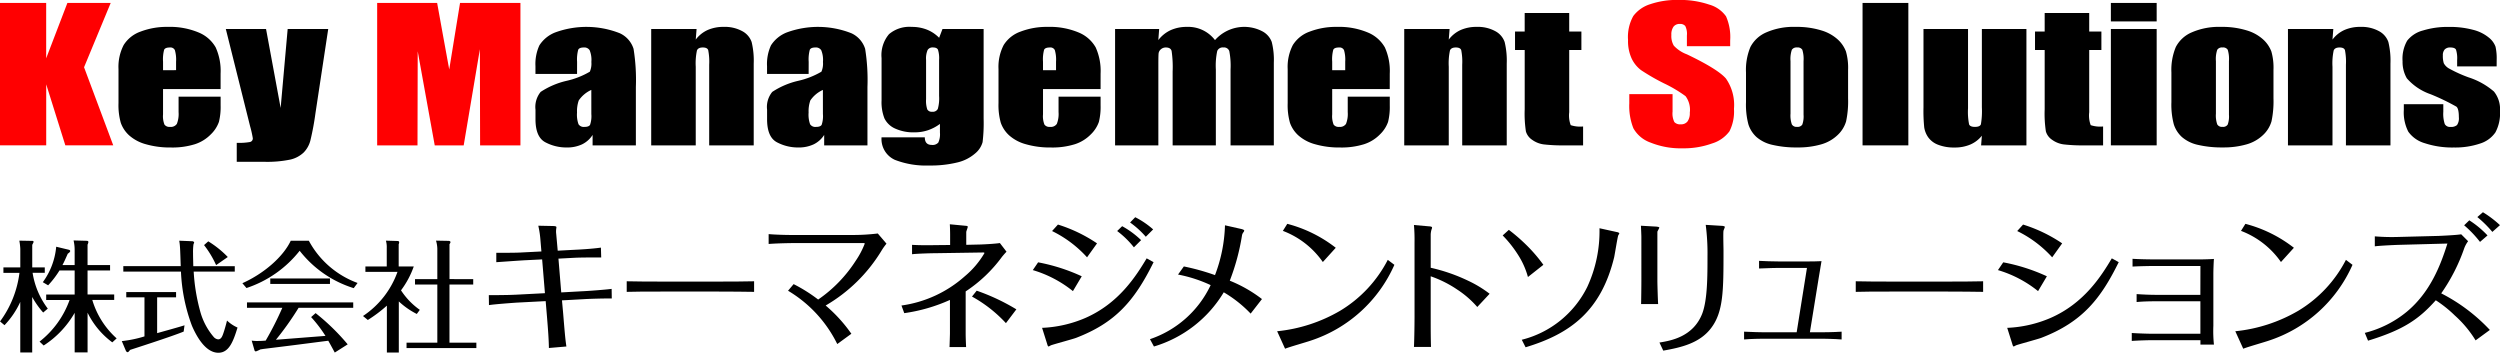 <svg xmlns="http://www.w3.org/2000/svg" width="333" height="46.992" viewBox="0 0 333 46.992"><g transform="translate(0 0)"><path d="M54.149,22.486,50.6,31.053l3.888,10.4H48.106l-2.547-8.126v8.126H39.4V22.486h6.155v7.376l2.826-7.376Z" transform="translate(-39.404 -22.094)" fill="#ff0001"/><path d="M64.43,33.077H56.764V36.45a3.014,3.014,0,0,0,.192,1.362.809.809,0,0,0,.74.3.955.955,0,0,0,.909-.4,3.6,3.6,0,0,0,.229-1.566v-2.06h5.6v1.159a8.26,8.26,0,0,1-.227,2.206A4.3,4.3,0,0,1,63.138,39.1a5.19,5.19,0,0,1-2.119,1.318,10.074,10.074,0,0,1-3.22.441,11.57,11.57,0,0,1-3.316-.432,5.544,5.544,0,0,1-2.236-1.185,4.11,4.11,0,0,1-1.108-1.663,8.623,8.623,0,0,1-.308-2.636V30.417a6.318,6.318,0,0,1,.689-3.206,4.364,4.364,0,0,1,2.26-1.793,9.742,9.742,0,0,1,3.608-.623,9.888,9.888,0,0,1,4.115.745,4.618,4.618,0,0,1,2.274,1.988,7.6,7.6,0,0,1,.653,3.491ZM58.5,30.559V29.426a4.554,4.554,0,0,0-.162-1.54.655.655,0,0,0-.663-.349q-.617,0-.764.3a4.9,4.9,0,0,0-.146,1.591v1.133Z" transform="translate(-35.047 -21.213)"/><path d="M74.82,25l-1.7,11.216a36.22,36.22,0,0,1-.677,3.64,3.556,3.556,0,0,1-.9,1.6,3.83,3.83,0,0,1-1.749.931,15.258,15.258,0,0,1-3.575.3H62.635V40.163a8.4,8.4,0,0,0,1.75-.109.483.483,0,0,0,.391-.5,14.25,14.25,0,0,0-.366-1.622L61.18,25h5.358l1.945,10.516L69.419,25Z" transform="translate(-31.101 -21.136)"/><path d="M94.858,22.486V41.457H89.485l-.028-12.813L87.3,41.457H83.442L81.175,28.923l-.028,12.534H75.774V22.486h7.989q.311,1.738.732,4.053l.877,4.808,1.441-8.861Z" transform="translate(-25.536 -22.094)" fill="#ff0001"/><path d="M96.579,31.063h-5.54V30.026a5.948,5.948,0,0,1,.522-2.768,4.389,4.389,0,0,1,2.091-1.718,12.1,12.1,0,0,1,8.618.1,3.4,3.4,0,0,1,1.836,2.08,26.073,26.073,0,0,1,.308,5.078v7.781H98.65V39.184a3.44,3.44,0,0,1-1.4,1.254,4.658,4.658,0,0,1-2.05.419,5.966,5.966,0,0,1-2.857-.7q-1.3-.7-1.3-3.057V35.827a3.17,3.17,0,0,1,.691-2.374,10.585,10.585,0,0,1,3.42-1.467,10.8,10.8,0,0,0,3.127-1.224,2.675,2.675,0,0,0,.206-1.292,3.416,3.416,0,0,0-.231-1.569.836.836,0,0,0-.765-.365q-.611,0-.758.307a4.937,4.937,0,0,0-.149,1.6Zm1.9,2.127a4.03,4.03,0,0,0-1.673,1.4,4.393,4.393,0,0,0-.231,1.616,3.775,3.775,0,0,0,.2,1.558.833.833,0,0,0,.8.352q.564,0,.736-.271a3.561,3.561,0,0,0,.171-1.448Z" transform="translate(-19.716 -21.213)"/><path d="M108.244,25.075l-.112,1.413a4.081,4.081,0,0,1,1.572-1.271,5.154,5.154,0,0,1,2.144-.423,4.829,4.829,0,0,1,2.486.572,2.611,2.611,0,0,1,1.243,1.443,10.583,10.583,0,0,1,.278,2.894V40.576h-5.931V29.838a8.055,8.055,0,0,0-.131-1.949q-.128-.352-.721-.352c-.414,0-.675.135-.78.4a8.255,8.255,0,0,0-.159,2.16V40.576H102.2v-15.5Z" transform="translate(-15.46 -21.213)"/><path d="M118.911,31.063h-5.54V30.026a5.948,5.948,0,0,1,.522-2.768,4.4,4.4,0,0,1,2.091-1.718,12.1,12.1,0,0,1,8.618.1,3.4,3.4,0,0,1,1.836,2.08,26.073,26.073,0,0,1,.308,5.078v7.781h-5.764V39.184a3.44,3.44,0,0,1-1.4,1.254,4.656,4.656,0,0,1-2.048.419,5.971,5.971,0,0,1-2.858-.7q-1.3-.7-1.3-3.057V35.827a3.17,3.17,0,0,1,.691-2.374,10.585,10.585,0,0,1,3.42-1.467,10.8,10.8,0,0,0,3.127-1.224,2.675,2.675,0,0,0,.206-1.292,3.416,3.416,0,0,0-.231-1.569.836.836,0,0,0-.765-.365c-.407,0-.659.1-.758.307a4.938,4.938,0,0,0-.149,1.6Zm1.9,2.127a4.04,4.04,0,0,0-1.673,1.4,4.393,4.393,0,0,0-.231,1.616,3.775,3.775,0,0,0,.2,1.558.833.833,0,0,0,.8.352q.566,0,.736-.271a3.561,3.561,0,0,0,.171-1.448Z" transform="translate(-11.201 -21.213)"/><path d="M138.01,25.075V37.019a21.264,21.264,0,0,1-.138,3.129,2.981,2.981,0,0,1-.988,1.5,5.538,5.538,0,0,1-2.362,1.2,14.911,14.911,0,0,1-3.808.41,11.381,11.381,0,0,1-4.533-.756,3.042,3.042,0,0,1-1.769-2.995h5.764q0,1.007.921,1.008a1,1,0,0,0,.877-.315,2.633,2.633,0,0,0,.217-1.321V37.718a5.78,5.78,0,0,1-1.6.843,5.545,5.545,0,0,1-1.761.28,5.87,5.87,0,0,1-2.624-.512,2.868,2.868,0,0,1-1.41-1.352,5.944,5.944,0,0,1-.381-2.392V28.949a4.318,4.318,0,0,1,.993-3.185,4.181,4.181,0,0,1,3.024-.968,5.438,5.438,0,0,1,2.022.363,4.721,4.721,0,0,1,1.629,1.088l.448-1.171ZM132.079,29.2a3.773,3.773,0,0,0-.151-1.367c-.1-.2-.323-.3-.667-.3a.767.767,0,0,0-.71.338,2.842,2.842,0,0,0-.207,1.325v5.223a3.678,3.678,0,0,0,.158,1.361.663.663,0,0,0,.66.316.734.734,0,0,0,.745-.376,5.159,5.159,0,0,0,.173-1.713Z" transform="translate(-6.991 -21.213)"/><path d="M149.288,33.077H141.62V36.45a2.989,2.989,0,0,0,.193,1.362.806.806,0,0,0,.739.3.952.952,0,0,0,.909-.4,3.574,3.574,0,0,0,.229-1.566v-2.06h5.6v1.159a8.194,8.194,0,0,1-.228,2.206A4.275,4.275,0,0,1,148,39.1a5.2,5.2,0,0,1-2.12,1.318,10.068,10.068,0,0,1-3.22.441,11.567,11.567,0,0,1-3.315-.432,5.525,5.525,0,0,1-2.236-1.185A4.1,4.1,0,0,1,136,37.576a8.623,8.623,0,0,1-.308-2.636V30.417a6.318,6.318,0,0,1,.689-3.206,4.366,4.366,0,0,1,2.258-1.793,9.744,9.744,0,0,1,3.609-.623,9.893,9.893,0,0,1,4.115.745,4.624,4.624,0,0,1,2.274,1.988,7.619,7.619,0,0,1,.653,3.491Zm-5.933-2.518V29.426a4.517,4.517,0,0,0-.162-1.54.653.653,0,0,0-.662-.349q-.617,0-.764.3a4.885,4.885,0,0,0-.148,1.591v1.133Z" transform="translate(-2.691 -21.213)"/><path d="M152.805,25.075l-.112,1.479a4.366,4.366,0,0,1,1.641-1.323,5.162,5.162,0,0,1,2.169-.436,4.476,4.476,0,0,1,3.739,1.76,5.2,5.2,0,0,1,6.288-1.181A2.646,2.646,0,0,1,167.8,26.8a9.69,9.69,0,0,1,.279,2.756V40.576h-5.764V30.468a10.109,10.109,0,0,0-.17-2.455.737.737,0,0,0-.787-.477.781.781,0,0,0-.818.47,9.332,9.332,0,0,0-.184,2.461V40.576H154.6V30.732a14.674,14.674,0,0,0-.138-2.74q-.139-.454-.762-.454a.979.979,0,0,0-.669.243.852.852,0,0,0-.305.586c-.019.229-.028.716-.028,1.457V40.576h-5.764v-15.5Z" transform="translate(1.595 -21.213)"/><path d="M177.172,33.077h-7.666V36.45a3.015,3.015,0,0,0,.192,1.362.81.81,0,0,0,.74.3.953.953,0,0,0,.909-.4,3.6,3.6,0,0,0,.229-1.566v-2.06h5.6v1.159a8.261,8.261,0,0,1-.227,2.206,4.281,4.281,0,0,1-1.065,1.649,5.181,5.181,0,0,1-2.119,1.318,10.068,10.068,0,0,1-3.22.441,11.56,11.56,0,0,1-3.315-.432,5.541,5.541,0,0,1-2.238-1.185,4.11,4.11,0,0,1-1.108-1.663,8.674,8.674,0,0,1-.307-2.636V30.417a6.319,6.319,0,0,1,.688-3.206,4.364,4.364,0,0,1,2.26-1.793,9.745,9.745,0,0,1,3.609-.623,9.9,9.9,0,0,1,4.115.745,4.63,4.63,0,0,1,2.274,1.988,7.62,7.62,0,0,1,.652,3.491Zm-5.931-2.518V29.426a4.517,4.517,0,0,0-.162-1.54.655.655,0,0,0-.662-.349c-.413,0-.667.1-.765.3a4.9,4.9,0,0,0-.146,1.591v1.133Z" transform="translate(7.942 -21.213)"/><path d="M180.858,25.075l-.112,1.413a4.081,4.081,0,0,1,1.572-1.271,5.154,5.154,0,0,1,2.144-.423,4.829,4.829,0,0,1,2.486.572,2.611,2.611,0,0,1,1.243,1.443,10.581,10.581,0,0,1,.278,2.894V40.576h-5.931V29.838a8.057,8.057,0,0,0-.131-1.949q-.128-.352-.721-.352c-.414,0-.675.135-.78.4a8.255,8.255,0,0,0-.159,2.16V40.576h-5.931v-15.5Z" transform="translate(12.228 -21.213)"/><path d="M192.718,23.458v2.463h1.623v2.461h-1.623v8.295a3.67,3.67,0,0,0,.2,1.716,3.938,3.938,0,0,0,1.649.175v2.518h-2.388a21.607,21.607,0,0,1-2.886-.133,3.381,3.381,0,0,1-1.524-.616,2.021,2.021,0,0,1-.82-1.109,15.776,15.776,0,0,1-.16-2.945v-7.9H185.5V25.921h1.287V23.458Z" transform="translate(16.301 -21.723)"/><path d="M210,28.358h-5.764V26.934a2.345,2.345,0,0,0-.218-1.268.883.883,0,0,0-.729-.275,1,1,0,0,0-.838.367,1.779,1.779,0,0,0-.285,1.1,2.516,2.516,0,0,0,.325,1.423,4.507,4.507,0,0,0,1.749,1.16q4.121,1.972,5.194,3.22a6.157,6.157,0,0,1,1.072,4.039,5.832,5.832,0,0,1-.6,2.988,4.476,4.476,0,0,1-2.3,1.616,11.081,11.081,0,0,1-3.964.653,10.675,10.675,0,0,1-4.236-.758,4.224,4.224,0,0,1-2.3-1.916,8.017,8.017,0,0,1-.543-3.308V34.737h5.764v2.334a2.568,2.568,0,0,0,.239,1.391,1.025,1.025,0,0,0,.851.3,1.067,1.067,0,0,0,.906-.391,1.893,1.893,0,0,0,.3-1.16,3.047,3.047,0,0,0-.566-2.2,17.638,17.638,0,0,0-2.883-1.711,28.345,28.345,0,0,1-3.051-1.76,4.2,4.2,0,0,1-1.236-1.522,5.512,5.512,0,0,1-.49-2.484,5.714,5.714,0,0,1,.7-3.2,4.486,4.486,0,0,1,2.252-1.573,11.019,11.019,0,0,1,3.756-.566,12.02,12.02,0,0,1,4.1.619,4.1,4.1,0,0,1,2.245,1.568,6.849,6.849,0,0,1,.55,3.218Z" transform="translate(20.459 -22.202)" fill="#ff0001"/><path d="M221.371,30.519v3.793a12.784,12.784,0,0,1-.265,3.068,4.062,4.062,0,0,1-1.131,1.822,5.224,5.224,0,0,1-2.224,1.251,11.018,11.018,0,0,1-3.12.4,13.93,13.93,0,0,1-3.334-.344,4.818,4.818,0,0,1-2.122-1.04,3.889,3.889,0,0,1-1.08-1.684,10.228,10.228,0,0,1-.322-2.964V30.856a7.906,7.906,0,0,1,.587-3.381,4.273,4.273,0,0,1,2.115-1.948,9.059,9.059,0,0,1,3.906-.732,11.087,11.087,0,0,1,3.428.468,5.632,5.632,0,0,1,2.211,1.231,4.188,4.188,0,0,1,1.064,1.566A7.844,7.844,0,0,1,221.371,30.519Zm-5.933-1.166a4.17,4.17,0,0,0-.162-1.508.71.71,0,0,0-.691-.308.744.744,0,0,0-.706.308,3.843,3.843,0,0,0-.177,1.508v7a3.624,3.624,0,0,0,.177,1.428.71.71,0,0,0,.691.329.73.73,0,0,0,.7-.3,3.175,3.175,0,0,0,.17-1.311Z" transform="translate(24.794 -21.213)"/><path d="M225.112,22.486V41.457h-6.1V22.486Z" transform="translate(29.08 -22.094)"/><path d="M238.6,25V40.5h-6.036l.1-1.289a3.951,3.951,0,0,1-1.528,1.173,5.187,5.187,0,0,1-2.089.4,5.768,5.768,0,0,1-2.229-.374,2.854,2.854,0,0,1-1.307-.995,3.135,3.135,0,0,1-.523-1.3,21.606,21.606,0,0,1-.1-2.665V25h5.933V35.546a8.629,8.629,0,0,0,.142,2.155q.141.336.774.336c.45,0,.717-.116.8-.351a10.451,10.451,0,0,0,.128-2.256V25Z" transform="translate(31.32 -21.136)"/><path d="M242.862,23.458v2.463h1.623v2.461h-1.623v8.295a3.67,3.67,0,0,0,.2,1.716,3.938,3.938,0,0,0,1.649.175v2.518H242.32a21.607,21.607,0,0,1-2.886-.133,3.381,3.381,0,0,1-1.524-.616,2.021,2.021,0,0,1-.82-1.109,15.784,15.784,0,0,1-.16-2.945v-7.9h-1.287V25.921h1.287V23.458Z" transform="translate(35.421 -21.723)"/><path d="M249.058,22.486v2.461h-6.1V22.486Zm0,3.47v15.5h-6.1v-15.5Z" transform="translate(38.21 -22.094)"/><path d="M262.392,30.519v3.793a12.871,12.871,0,0,1-.264,3.068A4.061,4.061,0,0,1,261,39.2a5.231,5.231,0,0,1-2.224,1.251,11.021,11.021,0,0,1-3.122.4,13.926,13.926,0,0,1-3.333-.344,4.818,4.818,0,0,1-2.122-1.04,3.889,3.889,0,0,1-1.08-1.684,10.172,10.172,0,0,1-.323-2.964V30.856a7.9,7.9,0,0,1,.588-3.381,4.267,4.267,0,0,1,2.115-1.948,9.055,9.055,0,0,1,3.906-.732,11.093,11.093,0,0,1,3.428.468,5.636,5.636,0,0,1,2.21,1.231,4.177,4.177,0,0,1,1.065,1.566A7.852,7.852,0,0,1,262.392,30.519Zm-5.931-1.166a4.171,4.171,0,0,0-.162-1.508.71.71,0,0,0-.691-.308.744.744,0,0,0-.706.308,3.817,3.817,0,0,0-.177,1.508v7a3.6,3.6,0,0,0,.177,1.428.71.71,0,0,0,.691.329.731.731,0,0,0,.7-.3,3.176,3.176,0,0,0,.17-1.311Z" transform="translate(40.435 -21.213)"/><path d="M266.077,25.075l-.112,1.413a4.082,4.082,0,0,1,1.572-1.271,5.154,5.154,0,0,1,2.144-.423,4.829,4.829,0,0,1,2.486.572,2.611,2.611,0,0,1,1.243,1.443,10.581,10.581,0,0,1,.278,2.894V40.576h-5.931V29.838a8.055,8.055,0,0,0-.131-1.949c-.086-.235-.327-.352-.721-.352-.414,0-.675.135-.78.4a8.256,8.256,0,0,0-.159,2.16V40.576h-5.931v-15.5Z" transform="translate(44.721 -21.213)"/><path d="M283.618,30.055h-5.261v-.844a3.775,3.775,0,0,0-.152-1.384q-.153-.29-.762-.29a.972.972,0,0,0-.742.264,1.122,1.122,0,0,0-.246.79,3.207,3.207,0,0,0,.124,1.047,1.782,1.782,0,0,0,.746.725,18.029,18.029,0,0,0,2.555,1.155,9.72,9.72,0,0,1,3.38,1.888A3.745,3.745,0,0,1,284.066,36a5.363,5.363,0,0,1-.616,2.854,3.884,3.884,0,0,1-2.057,1.486,10.339,10.339,0,0,1-3.479.519,11.65,11.65,0,0,1-3.859-.568,4.075,4.075,0,0,1-2.2-1.533,5.625,5.625,0,0,1-.6-2.912v-.751h5.26v1a4.342,4.342,0,0,0,.195,1.645.78.78,0,0,0,.769.378,1.19,1.19,0,0,0,.862-.249,1.579,1.579,0,0,0,.244-1.054q0-1.115-.32-1.392a29.531,29.531,0,0,0-3.435-1.656,7.375,7.375,0,0,1-3.173-2.124,4.341,4.341,0,0,1-.569-2.271,4.839,4.839,0,0,1,.615-2.74,3.916,3.916,0,0,1,2.09-1.355,11.138,11.138,0,0,1,3.424-.477,11.991,11.991,0,0,1,3.29.391,5.317,5.317,0,0,1,2.083,1.039,2.738,2.738,0,0,1,.879,1.2,7.063,7.063,0,0,1,.155,1.732Z" transform="translate(48.934 -21.213)"/></g><g transform="translate(0 28.268)"><path d="M111.26,457.3a11.153,11.153,0,0,1-1.462-2.073v7.389h-1.59v-6.731a11.194,11.194,0,0,1-2.1,3.1l-.595-.5a13.715,13.715,0,0,0,2.586-6.473h-2.136v-.723h2.249v-2.473a8.186,8.186,0,0,0-.129-1.092l1.719.032c.064,0,.177,0,.177.129,0,.064-.048.145-.177.4v3h1.67v.723h-1.622a10.618,10.618,0,0,0,2.024,4.771Zm-.483,3.871a12.28,12.28,0,0,0,4-5.542h-3.117V454.9h3.792v-3.2h-2.024a12.39,12.39,0,0,1-1.51,1.975l-.707-.417a9.411,9.411,0,0,0,1.783-4.724l1.67.4c.064.017.193.065.193.177,0,.129-.225.289-.322.353-.321.722-.482,1.092-.707,1.51h1.623v-2.056a5.424,5.424,0,0,0-.144-1.221l1.783.048s.192.016.192.16a1.128,1.128,0,0,1-.112.354v2.714h3v.723h-3v3.2h3.55v.723H117.8a11.127,11.127,0,0,0,3.245,5.124l-.579.529a10.812,10.812,0,0,1-3.293-3.951v5.285h-1.719v-5.269a12.6,12.6,0,0,1-4.129,4.354Z" transform="translate(-105.508 -443.938)"/><path d="M128.632,460.049c.578-.161,3.133-.868,3.646-1.045l-.112.836c-1.574.658-7,2.393-7.132,2.441-.226.273-.257.306-.354.306a.415.415,0,0,1-.193-.144l-.562-1.334a15.685,15.685,0,0,0,3.02-.626v-5.2H124.52v-.707h6.634v.707h-2.522Zm4.691-12.242c.048,0,.24.065.24.161,0,.017-.1.273-.1.306a8.35,8.35,0,0,0-.048,1.124c0,.45.016,1,.032,1.735h5.526v.723H133.5a25.177,25.177,0,0,0,.884,5.349,8.755,8.755,0,0,0,1.8,3.374.913.913,0,0,0,.579.3c.386,0,.546-.4.675-.772.144-.4.385-1.237.5-1.735a4.832,4.832,0,0,0,1.4.932c-.578,1.912-1.156,3.357-2.554,3.357-1.831,0-3.052-2.522-3.518-3.6a23.283,23.283,0,0,1-1.461-7.213h-7.678v-.723h7.647c-.016-.4-.064-2.168-.1-2.538a7.555,7.555,0,0,0-.1-.851Zm3.164,3.181a12.772,12.772,0,0,0-1.607-2.667l.562-.5a13.12,13.12,0,0,1,2.6,2.088Z" transform="translate(-107.701 -443.943)"/><path d="M151.011,447.744a12.075,12.075,0,0,0,6.49,5.622l-.514.691a14.648,14.648,0,0,1-7.2-4.98,15.03,15.03,0,0,1-7.084,4.964l-.546-.643c2.843-1.269,5.429-3.5,6.441-5.654Zm.9,9.638a29.046,29.046,0,0,1,4.273,4.16l-1.72,1.093c-.418-.771-.626-1.158-.867-1.575-4.129.53-4.578.595-8.643,1.093l-.4.063a3.816,3.816,0,0,1-.61.273.3.3,0,0,1-.161-.112l-.385-1.334a4.791,4.791,0,0,0,.915.048c.369,0,.546-.016.948-.048a42.328,42.328,0,0,0,2.216-4.37H142.77v-.722h14.152v.722h-7.277a39.542,39.542,0,0,1-3.02,4.258c2.907-.225,3.277-.257,6.6-.514a18.059,18.059,0,0,0-1.912-2.506Zm1.912-4.611v.723h-7.951v-.723Z" transform="translate(-109.872 -443.943)"/><path d="M167.559,457.493a10.242,10.242,0,0,1-2.394-1.671v6.811h-1.59v-6.249a18.374,18.374,0,0,1-2.539,1.912l-.642-.53a11.79,11.79,0,0,0,4.594-5.879h-4.273v-.722h2.843v-2.458a3.14,3.14,0,0,0-.112-.98l1.59.048a.179.179,0,0,1,.177.177.762.762,0,0,1-.065.257v2.956h2.009a11.819,11.819,0,0,1-1.7,3.18,9.512,9.512,0,0,0,2.506,2.6Zm7.517-4.643v.723h-3.163v7.743h3.582v.723h-9.3v-.723h4.1v-7.743h-2.972v-.723h2.972V448.8a4.053,4.053,0,0,0-.177-1.076l1.687.032c.08,0,.24.048.24.16,0,.08-.032.129-.128.29v4.642Z" transform="translate(-112.043 -443.941)"/><path d="M186.3,447.469a13.144,13.144,0,0,0-.293-2l1.957.04c.489.019.47.1.45.255a2.668,2.668,0,0,0-.02.8l.2,2.231,2.192-.117c.489-.019,2.368-.118,3.562-.293l.039,1.312c-1.448,0-2.543,0-3.464.038l-2.231.118.372,4.5,2.838-.157c.587-.02,3.033-.2,3.874-.314l.02,1.273c-1.1,0-2.779.039-3.777.1l-2.857.157.156,1.722c.255,3.111.294,3.444.431,4.422l-2.328.2c-.019-1.194-.118-2.485-.255-4.149l-.176-2.094-3.875.2s-2.9.2-3.679.332l-.019-1.331h1.115c1.527-.018,1.527-.018,2.505-.058l3.855-.2-.372-4.5-2.349.116c-.7.04-2.955.2-3.757.255v-1.252c2.113,0,2.7,0,3.659-.059l2.349-.118Z" transform="translate(-114.306 -443.672)"/><path d="M200.269,453.87c1.213.04,3.5.04,4.775.04h7.378c1.566,0,3.23,0,4.814-.04v1.41c-.606-.02-3.659-.04-4.795-.04h-7.358c-2.779,0-2.975,0-4.814.04Z" transform="translate(-116.79 -444.672)"/><path d="M224.879,447.923c-.039,0-1.859.018-3.151.117v-1.312c.921.078,2.231.117,3.132.117h8.1a28.1,28.1,0,0,0,3.307-.2L237.424,448a8.241,8.241,0,0,0-.665.938,21.078,21.078,0,0,1-7.437,7.3A19.7,19.7,0,0,1,232.747,460l-1.879,1.37a16.951,16.951,0,0,0-6.556-7.1l.744-.881a20.809,20.809,0,0,1,3.268,2.055,18.2,18.2,0,0,0,5.029-5.205A10.892,10.892,0,0,0,234.527,448c0-.04-.039-.078-.117-.078Z" transform="translate(-119.345 -443.812)"/><path d="M246.273,449.106c-.529,0-2.485.058-3.052.137v-1.252c.978.059,2.075.059,3.072.039l2-.019v-1.428c0-.294-.019-1-.039-1.331l2.094.2c.235.019.293.059.293.137,0,.117-.2.587-.2.7v1.7l1.742-.04c.255,0,1.977-.078,2.74-.195l.881,1.154c-.235.235-.392.431-.607.685a18.75,18.75,0,0,1-4.834,4.6v5.616c0,.49.039,1.468.059,1.8H248.21c.02-.352.059-1.741.059-1.8v-4.481a22.306,22.306,0,0,1-6.086,1.761l-.372-1.017a15.986,15.986,0,0,0,8.435-3.894,11.775,11.775,0,0,0,2.623-3.092c0-.039-.059-.078-.157-.078Zm5.558,4.991a27.708,27.708,0,0,1,5.284,2.485l-1.389,1.839a17.919,17.919,0,0,0-4.521-3.541Z" transform="translate(-121.736 -443.646)"/><path d="M262.376,450.193a24.648,24.648,0,0,1,5.812,1.859l-1.174,1.976a15.543,15.543,0,0,0-5.343-2.8Zm.529,8.727a16.271,16.271,0,0,0,5.753-1.311c4.481-1.957,6.772-5.6,8.18-7.946l.92.509c-2.6,5.285-5.186,8.1-10.313,10.079-.529.2-3.249.92-3.406,1.017a1.194,1.194,0,0,1-.274.137c-.078,0-.156-.215-.175-.313Zm2.113-13.758a19.83,19.83,0,0,1,5.206,2.505l-1.33,1.859a15.363,15.363,0,0,0-4.658-3.5Zm8.552.216a11.886,11.886,0,0,1,2.525,1.859l-.959.958a12.047,12.047,0,0,0-2.231-2.172Zm1.742-1.194a11.251,11.251,0,0,1,2.387,1.624l-.978.979a12.025,12.025,0,0,0-2.094-1.9Z" transform="translate(-124.1 -443.519)"/><path d="M283.9,450.886a30.129,30.129,0,0,1,4.148,1.155,20.067,20.067,0,0,0,1.33-6.635l2.172.49c.078.019.392.1.392.215a.5.5,0,0,1-.1.215.9.9,0,0,0-.2.45,29.4,29.4,0,0,1-1.624,6.008,18.065,18.065,0,0,1,4.286,2.447l-1.507,1.937a16.392,16.392,0,0,0-3.581-2.838,16.263,16.263,0,0,1-9.3,7.221l-.529-.978a13.811,13.811,0,0,0,8.083-7.2,18.494,18.494,0,0,0-4.345-1.408Z" transform="translate(-126.211 -443.664)"/><path d="M314.232,450.644a18.475,18.475,0,0,1-11.155,10.1c-.489.176-2.9.861-3.406,1.076l-1.056-2.328a20.716,20.716,0,0,0,8.376-2.72,16.971,16.971,0,0,0,6.36-6.79Zm-9.531-.372a11.389,11.389,0,0,0-5.324-4.149l.588-.938a17.78,17.78,0,0,1,6.457,3.189Z" transform="translate(-128.499 -443.638)"/><path d="M319.376,447.671a22.54,22.54,0,0,0-.078-2.309l2,.176c.1,0,.411.039.411.137a.716.716,0,0,1-.078.312,3.236,3.236,0,0,0-.1.608v4.461a23.281,23.281,0,0,1,4.971,1.722,15.412,15.412,0,0,1,2.876,1.743l-1.644,1.761a12.765,12.765,0,0,0-2.623-2.29,15.093,15.093,0,0,0-3.581-1.8v5.382c0,1.546,0,2.6.039,4.031H319.3c.058-1.194.078-3.444.078-4.051Z" transform="translate(-130.961 -443.659)"/><path d="M333.537,446.066a23.457,23.457,0,0,1,2.271,1.957,20.245,20.245,0,0,1,2.328,2.7l-2.055,1.624a10.624,10.624,0,0,0-1.331-2.974,15.451,15.451,0,0,0-2.034-2.564Zm1.722,14.639a13.35,13.35,0,0,0,8.728-7.046,17.682,17.682,0,0,0,1.624-7.808l2.311.508c.038,0,.331.078.331.176a1.56,1.56,0,0,1-.137.255c-.078.1-.45,2.445-.548,2.916-1.741,7.143-5.812,10.2-11.8,12Z" transform="translate(-132.559 -443.717)"/><path d="M353.678,446.905c0-.118-.039-1.115-.058-1.448l2.075.117c.1.02.371.039.371.137,0,.078-.234.45-.255.548v6.478c0,.567.06,2.544.1,3.151h-2.27c.019-.549.039-2.6.039-3.171Zm2.408,14.11c1.447-.235,4.481-.724,5.7-3.855.7-1.84.7-5.03.7-7.613a29.874,29.874,0,0,0-.235-4.207l2.231.137c.137.02.314.059.314.137s-.157.411-.177.51c-.058.254,0,2.269,0,2.642,0,5.284,0,8.141-1.644,10.313-1.526,2.035-4.031,2.6-6.38,3.014Z" transform="translate(-135.048 -443.657)"/><path d="M377.591,451.722h-3.816c-.02,0-1.468.019-2.564.078v-1.018c.841.04,1.7.078,2.564.078h4.031c.2,0,1.194,0,1.722-.039-.137.763-.255,1.448-.372,2.231l-1.174,7.241h1.7c.077,0,1.252,0,2.525-.078v1.037c-.921-.078-2.447-.1-2.505-.1H371.72c-.1,0-1.645.018-2.505.1v-1.037c1.056.059,2.387.078,2.485.078h4.521Z" transform="translate(-136.904 -444.304)"/><path d="M386.1,453.87c1.213.04,3.5.04,4.775.04h7.378c1.565,0,3.23,0,4.813-.04v1.41c-.606-.02-3.659-.04-4.794-.04h-7.358c-2.779,0-2.975,0-4.813.04Z" transform="translate(-138.914 -444.672)"/><path d="M408.307,450.325a24.648,24.648,0,0,1,5.812,1.859l-1.174,1.976a15.544,15.544,0,0,0-5.343-2.8Zm.529,8.727a16.275,16.275,0,0,0,5.753-1.311c4.5-1.957,6.791-5.617,8.18-7.946l.92.509c-2.349,4.756-4.755,7.946-10.313,10.079-.529.2-3.249.92-3.406,1.017a1.2,1.2,0,0,1-.274.137c-.078,0-.156-.215-.176-.313Zm2.113-13.758a19.831,19.831,0,0,1,5.206,2.505l-1.33,1.859a15.371,15.371,0,0,0-4.658-3.5Z" transform="translate(-141.475 -443.651)"/><path d="M436.98,451.43h-6.458c-.059,0-1.605.019-2.584.078v-1.036c.8.058,2.329.078,2.564.078h6.713c.039,0,1.077-.02,1.566-.06-.04.353-.078,1.605-.078,1.919v7.005a17.249,17.249,0,0,0,.078,2.485h-1.8v-.587H430.4s-1.449.02-2.564.1v-1.057c1.154.078,2.524.1,2.564.1h6.575v-4.325h-5.871c-.88,0-1.742.019-2.623.1v-1.057c.862.058,1.722.1,2.6.1h5.891Z" transform="translate(-143.884 -444.268)"/><path d="M459.1,450.644a18.473,18.473,0,0,1-11.154,10.1c-.49.176-2.9.861-3.4,1.076l-1.058-2.328a20.715,20.715,0,0,0,8.377-2.72,16.972,16.972,0,0,0,6.36-6.79Zm-9.53-.372a11.4,11.4,0,0,0-5.323-4.149l.587-.938a17.812,17.812,0,0,1,6.458,3.189Z" transform="translate(-145.746 -443.638)"/><path d="M467.652,447.774c-.685.019-2.719.117-3.248.2v-1.331a27.811,27.811,0,0,0,3.209.078l5.323-.137c.373-.02,2.29-.1,2.975-.215l.92.92a3.786,3.786,0,0,0-.508.92,24.293,24.293,0,0,1-3.073,6.027,23.533,23.533,0,0,1,6.478,4.874l-1.9,1.389a14.786,14.786,0,0,0-2.759-3.308,16.37,16.37,0,0,0-2.543-2.035c-2.251,2.525-4.325,3.954-9.023,5.382l-.431-1.037a14.207,14.207,0,0,0,5.617-2.838c3.111-2.6,4.481-6.183,5.383-9.061Zm10.764-.391a14.605,14.605,0,0,0-2.113-2.212l.685-.665a12.569,12.569,0,0,1,2.427,2.016Zm1.644-1.331a14.654,14.654,0,0,0-2-1.977l.744-.646a14.123,14.123,0,0,1,2.27,1.722Z" transform="translate(-148.079 -443.429)"/></g></svg>